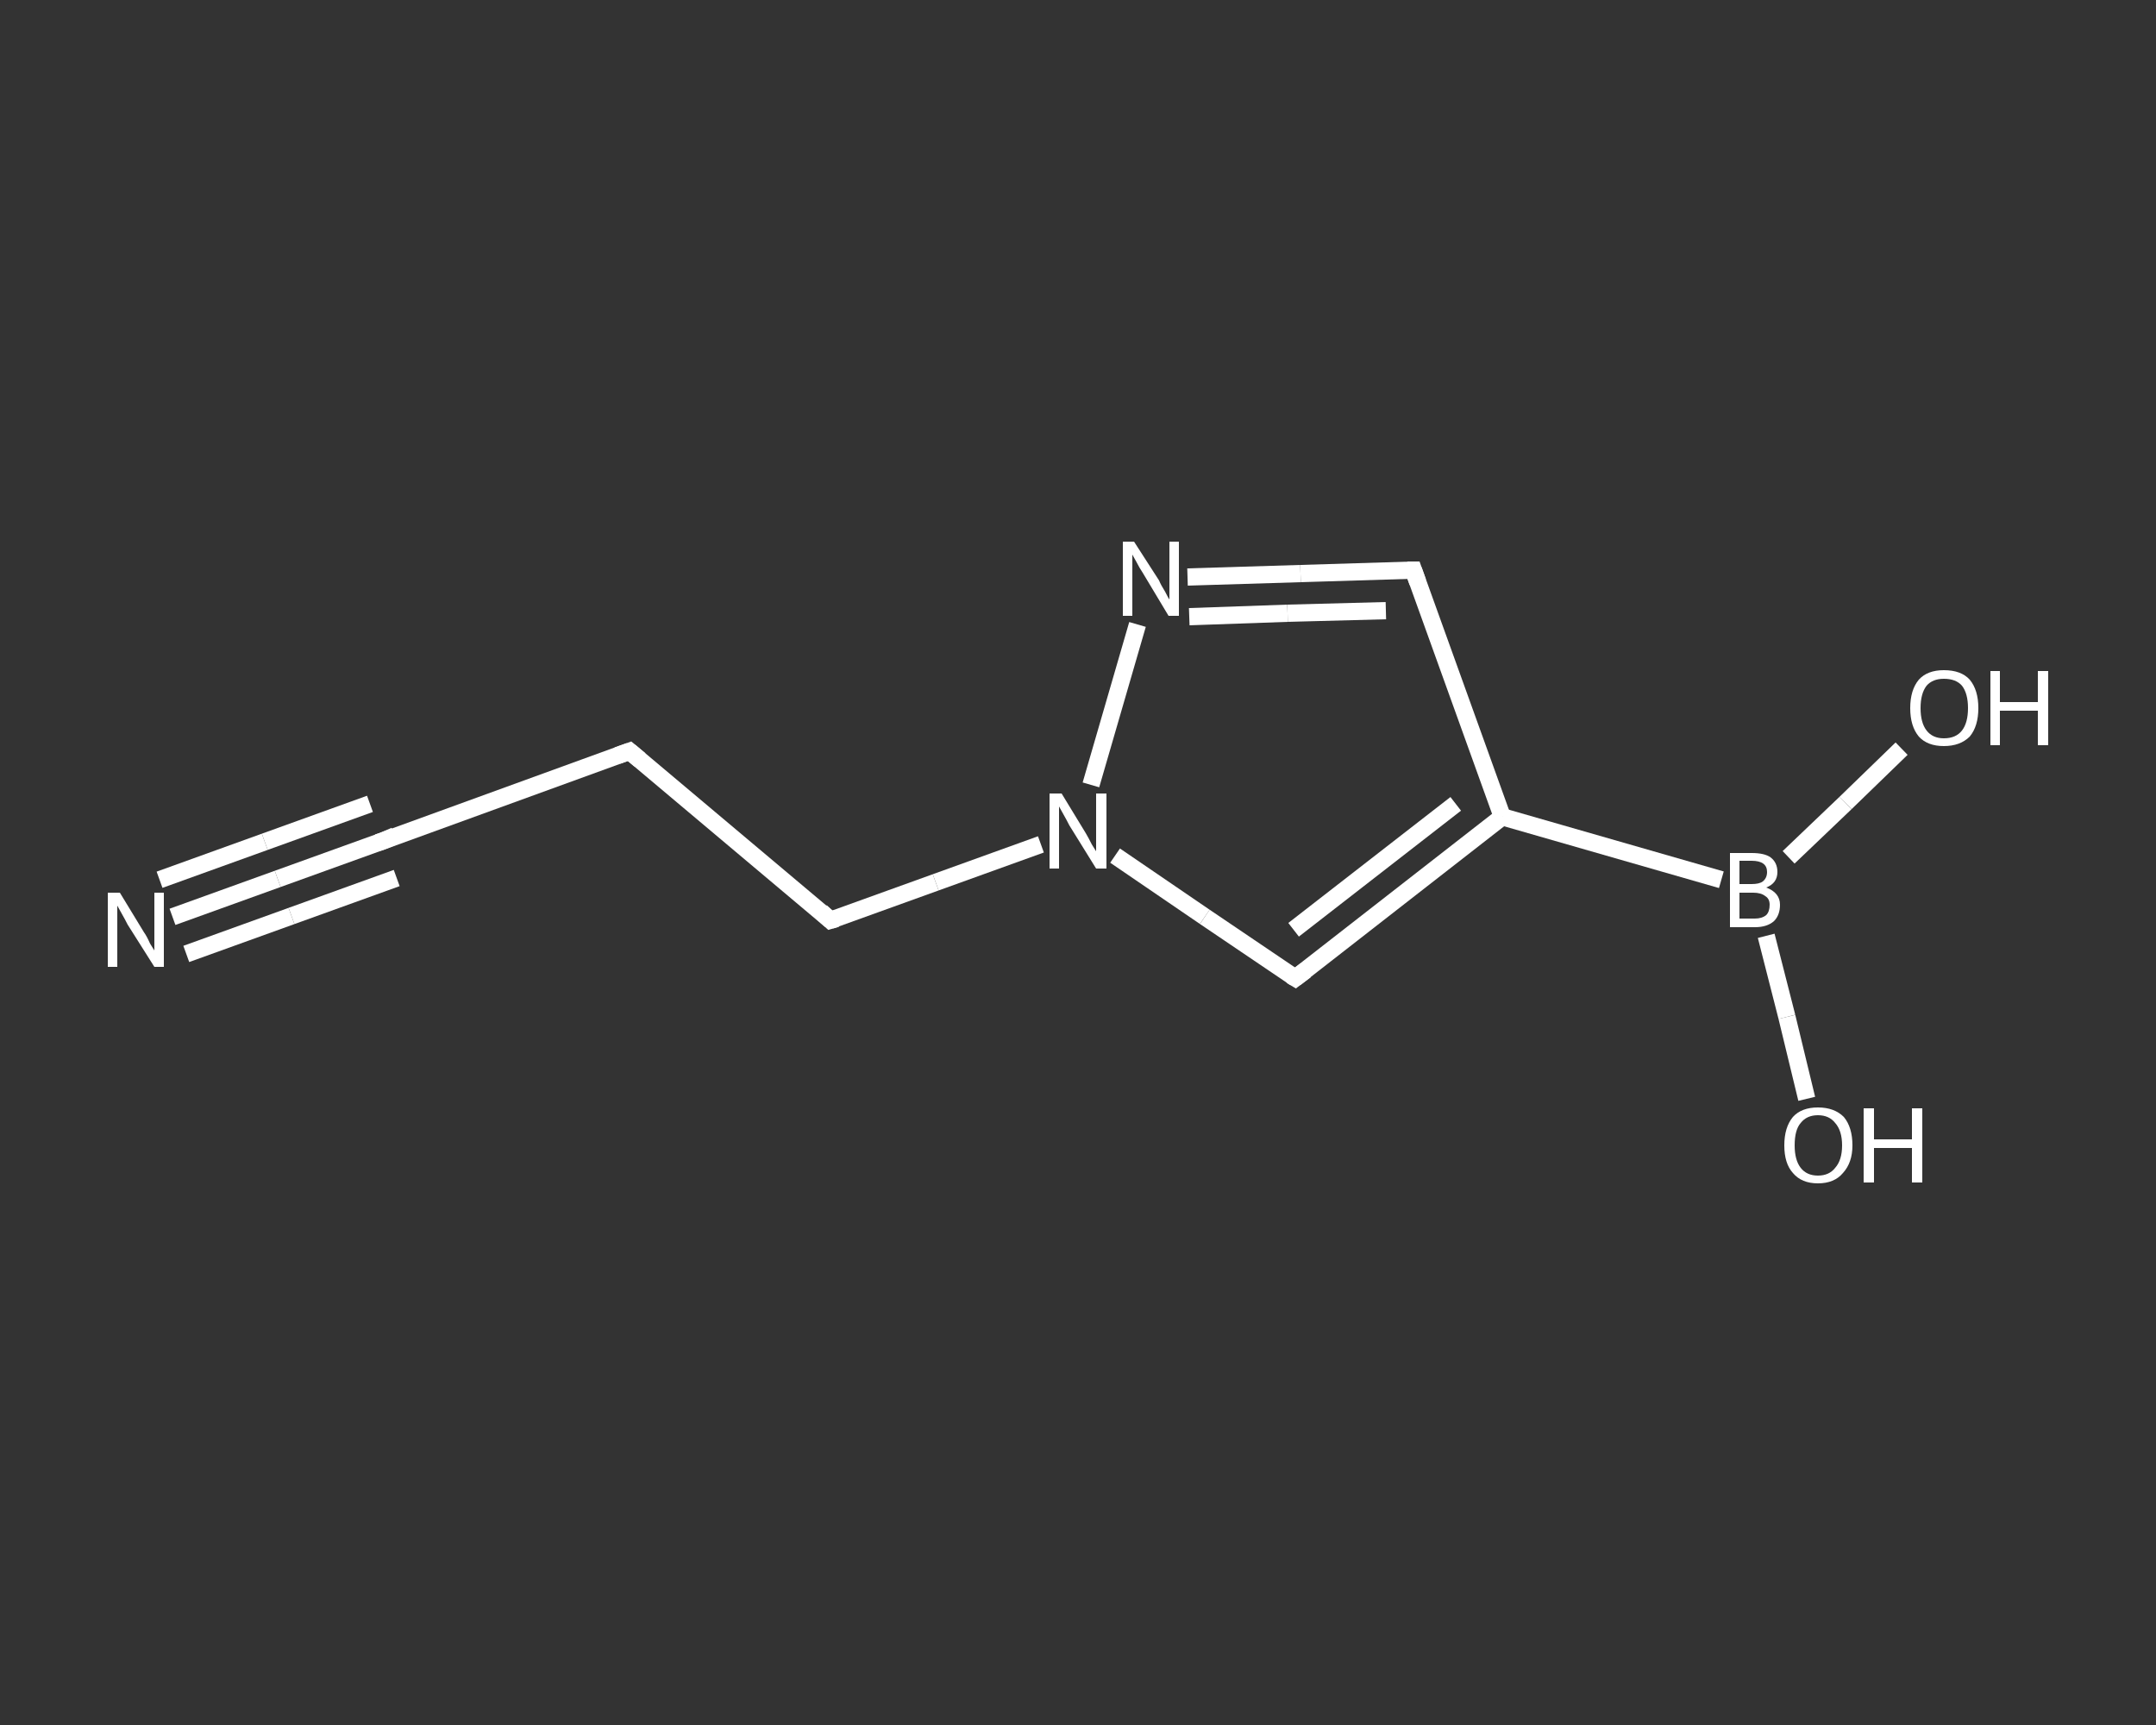 <?xml version='1.0' encoding='iso-8859-1'?>
<svg version='1.1' baseProfile='full'
              xmlns='http://www.w3.org/2000/svg'
                      xmlns:rdkit='http://www.rdkit.org/xml'
                      xmlns:xlink='http://www.w3.org/1999/xlink'
                  xml:space='preserve'
width='250px' height='200px' viewBox='0 0 250 200'>
<rect x="0" y="0" width="250" height="200" fill="#333333" stroke="none"/>
<!-- END OF HEADER -->
<rect style='opacity:1.0;fill:transparent;stroke:none' width='250.0' height='200.0' x='0.0' y='0.0'> </rect>
<path class='bond-0 atom-0 atom-1' d='M 20.0,106.3 L 32.2,101.9' style='fill:none;fill-rule:evenodd;stroke:#FFFFFF;stroke-width:2.0px;stroke-linecap:butt;stroke-linejoin:miter;stroke-opacity:1' />
<path class='bond-0 atom-0 atom-1' d='M 32.2,101.9 L 44.4,97.5' style='fill:none;fill-rule:evenodd;stroke:#FFFFFF;stroke-width:2.0px;stroke-linecap:butt;stroke-linejoin:miter;stroke-opacity:1' />
<path class='bond-0 atom-0 atom-1' d='M 18.5,102.0 L 30.7,97.6' style='fill:none;fill-rule:evenodd;stroke:#FFFFFF;stroke-width:2.0px;stroke-linecap:butt;stroke-linejoin:miter;stroke-opacity:1' />
<path class='bond-0 atom-0 atom-1' d='M 30.7,97.6 L 42.9,93.2' style='fill:none;fill-rule:evenodd;stroke:#FFFFFF;stroke-width:2.0px;stroke-linecap:butt;stroke-linejoin:miter;stroke-opacity:1' />
<path class='bond-0 atom-0 atom-1' d='M 21.6,110.6 L 33.8,106.2' style='fill:none;fill-rule:evenodd;stroke:#FFFFFF;stroke-width:2.0px;stroke-linecap:butt;stroke-linejoin:miter;stroke-opacity:1' />
<path class='bond-0 atom-0 atom-1' d='M 33.8,106.2 L 46.0,101.8' style='fill:none;fill-rule:evenodd;stroke:#FFFFFF;stroke-width:2.0px;stroke-linecap:butt;stroke-linejoin:miter;stroke-opacity:1' />
<path class='bond-1 atom-1 atom-2' d='M 44.4,97.5 L 73.0,87.1' style='fill:none;fill-rule:evenodd;stroke:#FFFFFF;stroke-width:2.0px;stroke-linecap:butt;stroke-linejoin:miter;stroke-opacity:1' />
<path class='bond-2 atom-2 atom-3' d='M 73.0,87.1 L 96.3,106.7' style='fill:none;fill-rule:evenodd;stroke:#FFFFFF;stroke-width:2.0px;stroke-linecap:butt;stroke-linejoin:miter;stroke-opacity:1' />
<path class='bond-3 atom-3 atom-4' d='M 96.3,106.7 L 108.5,102.3' style='fill:none;fill-rule:evenodd;stroke:#FFFFFF;stroke-width:2.0px;stroke-linecap:butt;stroke-linejoin:miter;stroke-opacity:1' />
<path class='bond-3 atom-3 atom-4' d='M 108.5,102.3 L 120.7,97.9' style='fill:none;fill-rule:evenodd;stroke:#FFFFFF;stroke-width:2.0px;stroke-linecap:butt;stroke-linejoin:miter;stroke-opacity:1' />
<path class='bond-4 atom-4 atom-5' d='M 129.3,99.2 L 139.7,106.3' style='fill:none;fill-rule:evenodd;stroke:#FFFFFF;stroke-width:2.0px;stroke-linecap:butt;stroke-linejoin:miter;stroke-opacity:1' />
<path class='bond-4 atom-4 atom-5' d='M 139.7,106.3 L 150.2,113.4' style='fill:none;fill-rule:evenodd;stroke:#FFFFFF;stroke-width:2.0px;stroke-linecap:butt;stroke-linejoin:miter;stroke-opacity:1' />
<path class='bond-5 atom-5 atom-6' d='M 150.2,113.4 L 174.2,94.7' style='fill:none;fill-rule:evenodd;stroke:#FFFFFF;stroke-width:2.0px;stroke-linecap:butt;stroke-linejoin:miter;stroke-opacity:1' />
<path class='bond-5 atom-5 atom-6' d='M 150.0,107.8 L 168.8,93.2' style='fill:none;fill-rule:evenodd;stroke:#FFFFFF;stroke-width:2.0px;stroke-linecap:butt;stroke-linejoin:miter;stroke-opacity:1' />
<path class='bond-6 atom-6 atom-7' d='M 174.2,94.7 L 199.6,102.0' style='fill:none;fill-rule:evenodd;stroke:#FFFFFF;stroke-width:2.0px;stroke-linecap:butt;stroke-linejoin:miter;stroke-opacity:1' />
<path class='bond-7 atom-7 atom-8' d='M 204.8,108.5 L 207.2,117.9' style='fill:none;fill-rule:evenodd;stroke:#FFFFFF;stroke-width:2.0px;stroke-linecap:butt;stroke-linejoin:miter;stroke-opacity:1' />
<path class='bond-7 atom-7 atom-8' d='M 207.2,117.9 L 209.5,127.4' style='fill:none;fill-rule:evenodd;stroke:#FFFFFF;stroke-width:2.0px;stroke-linecap:butt;stroke-linejoin:miter;stroke-opacity:1' />
<path class='bond-8 atom-7 atom-9' d='M 207.4,99.4 L 214.0,93.1' style='fill:none;fill-rule:evenodd;stroke:#FFFFFF;stroke-width:2.0px;stroke-linecap:butt;stroke-linejoin:miter;stroke-opacity:1' />
<path class='bond-8 atom-7 atom-9' d='M 214.0,93.1 L 220.5,86.8' style='fill:none;fill-rule:evenodd;stroke:#FFFFFF;stroke-width:2.0px;stroke-linecap:butt;stroke-linejoin:miter;stroke-opacity:1' />
<path class='bond-9 atom-6 atom-10' d='M 174.2,94.7 L 163.9,66.1' style='fill:none;fill-rule:evenodd;stroke:#FFFFFF;stroke-width:2.0px;stroke-linecap:butt;stroke-linejoin:miter;stroke-opacity:1' />
<path class='bond-10 atom-10 atom-11' d='M 163.9,66.1 L 150.8,66.5' style='fill:none;fill-rule:evenodd;stroke:#FFFFFF;stroke-width:2.0px;stroke-linecap:butt;stroke-linejoin:miter;stroke-opacity:1' />
<path class='bond-10 atom-10 atom-11' d='M 150.8,66.5 L 137.7,66.9' style='fill:none;fill-rule:evenodd;stroke:#FFFFFF;stroke-width:2.0px;stroke-linecap:butt;stroke-linejoin:miter;stroke-opacity:1' />
<path class='bond-10 atom-10 atom-11' d='M 160.7,70.8 L 149.3,71.1' style='fill:none;fill-rule:evenodd;stroke:#FFFFFF;stroke-width:2.0px;stroke-linecap:butt;stroke-linejoin:miter;stroke-opacity:1' />
<path class='bond-10 atom-10 atom-11' d='M 149.3,71.1 L 137.9,71.5' style='fill:none;fill-rule:evenodd;stroke:#FFFFFF;stroke-width:2.0px;stroke-linecap:butt;stroke-linejoin:miter;stroke-opacity:1' />
<path class='bond-11 atom-11 atom-4' d='M 131.9,72.4 L 126.5,91.0' style='fill:none;fill-rule:evenodd;stroke:#FFFFFF;stroke-width:2.0px;stroke-linecap:butt;stroke-linejoin:miter;stroke-opacity:1' />
<path d='M 43.8,97.7 L 44.4,97.5 L 45.8,96.9' style='fill:none;stroke:#FFFFFF;stroke-width:2.0px;stroke-linecap:butt;stroke-linejoin:miter;stroke-opacity:1;' />
<path d='M 71.6,87.6 L 73.0,87.1 L 74.2,88.1' style='fill:none;stroke:#FFFFFF;stroke-width:2.0px;stroke-linecap:butt;stroke-linejoin:miter;stroke-opacity:1;' />
<path d='M 95.2,105.7 L 96.3,106.7 L 97.0,106.5' style='fill:none;stroke:#FFFFFF;stroke-width:2.0px;stroke-linecap:butt;stroke-linejoin:miter;stroke-opacity:1;' />
<path d='M 149.7,113.1 L 150.2,113.4 L 151.4,112.5' style='fill:none;stroke:#FFFFFF;stroke-width:2.0px;stroke-linecap:butt;stroke-linejoin:miter;stroke-opacity:1;' />
<path d='M 164.4,67.5 L 163.9,66.1 L 163.2,66.1' style='fill:none;stroke:#FFFFFF;stroke-width:2.0px;stroke-linecap:butt;stroke-linejoin:miter;stroke-opacity:1;' />
<path class='atom-0' d='M 13.9 103.5
L 16.7 108.1
Q 17.0 108.5, 17.4 109.4
Q 17.9 110.2, 17.9 110.2
L 17.9 103.5
L 19.0 103.5
L 19.0 112.1
L 17.9 112.1
L 14.8 107.2
Q 14.5 106.6, 14.1 105.9
Q 13.7 105.2, 13.6 105.0
L 13.6 112.1
L 12.5 112.1
L 12.5 103.5
L 13.9 103.5
' fill='#FFFFFF'/>
<path class='atom-4' d='M 123.1 92.0
L 125.9 96.6
Q 126.2 97.1, 126.6 97.9
Q 127.1 98.7, 127.1 98.7
L 127.1 92.0
L 128.3 92.0
L 128.3 100.7
L 127.1 100.7
L 124.0 95.7
Q 123.7 95.1, 123.3 94.4
Q 122.9 93.7, 122.8 93.5
L 122.8 100.7
L 121.7 100.7
L 121.7 92.0
L 123.1 92.0
' fill='#FFFFFF'/>
<path class='atom-7' d='M 204.8 102.9
Q 205.6 103.2, 206.0 103.7
Q 206.4 104.2, 206.4 104.9
Q 206.4 106.1, 205.7 106.8
Q 204.9 107.5, 203.5 107.5
L 200.6 107.5
L 200.6 98.9
L 203.1 98.9
Q 204.6 98.9, 205.3 99.4
Q 206.1 100.0, 206.1 101.1
Q 206.1 102.4, 204.8 102.9
M 201.7 99.8
L 201.7 102.5
L 203.1 102.5
Q 204.0 102.5, 204.4 102.2
Q 204.9 101.8, 204.9 101.1
Q 204.9 99.8, 203.1 99.8
L 201.7 99.8
M 203.5 106.5
Q 204.3 106.5, 204.8 106.1
Q 205.2 105.7, 205.2 104.9
Q 205.2 104.2, 204.7 103.9
Q 204.2 103.5, 203.3 103.5
L 201.7 103.5
L 201.7 106.5
L 203.5 106.5
' fill='#FFFFFF'/>
<path class='atom-8' d='M 206.9 132.8
Q 206.9 130.7, 207.9 129.5
Q 208.9 128.4, 210.8 128.4
Q 212.7 128.4, 213.8 129.5
Q 214.8 130.7, 214.8 132.8
Q 214.8 134.8, 213.7 136.0
Q 212.7 137.2, 210.8 137.2
Q 208.9 137.2, 207.9 136.0
Q 206.9 134.9, 206.9 132.8
M 210.8 136.3
Q 212.1 136.3, 212.8 135.4
Q 213.6 134.5, 213.6 132.8
Q 213.6 131.1, 212.8 130.2
Q 212.1 129.3, 210.8 129.3
Q 209.5 129.3, 208.8 130.2
Q 208.1 131.0, 208.1 132.8
Q 208.1 134.5, 208.8 135.4
Q 209.5 136.3, 210.8 136.3
' fill='#FFFFFF'/>
<path class='atom-8' d='M 216.1 128.5
L 217.3 128.5
L 217.3 132.1
L 221.7 132.1
L 221.7 128.5
L 222.9 128.5
L 222.9 137.1
L 221.7 137.1
L 221.7 133.1
L 217.3 133.1
L 217.3 137.1
L 216.1 137.1
L 216.1 128.5
' fill='#FFFFFF'/>
<path class='atom-9' d='M 221.5 82.1
Q 221.5 80.0, 222.5 78.8
Q 223.5 77.7, 225.4 77.7
Q 227.4 77.7, 228.4 78.8
Q 229.4 80.0, 229.4 82.1
Q 229.4 84.2, 228.4 85.4
Q 227.3 86.5, 225.4 86.5
Q 223.5 86.5, 222.5 85.4
Q 221.5 84.2, 221.5 82.1
M 225.4 85.6
Q 226.8 85.6, 227.5 84.7
Q 228.2 83.8, 228.2 82.1
Q 228.2 80.4, 227.5 79.5
Q 226.8 78.7, 225.4 78.7
Q 224.1 78.7, 223.4 79.5
Q 222.7 80.4, 222.7 82.1
Q 222.7 83.8, 223.4 84.7
Q 224.1 85.6, 225.4 85.6
' fill='#FFFFFF'/>
<path class='atom-9' d='M 230.8 77.8
L 231.9 77.8
L 231.9 81.4
L 236.3 81.4
L 236.3 77.8
L 237.5 77.8
L 237.5 86.4
L 236.3 86.4
L 236.3 82.4
L 231.9 82.4
L 231.9 86.4
L 230.8 86.4
L 230.8 77.8
' fill='#FFFFFF'/>
<path class='atom-11' d='M 131.5 62.8
L 134.4 67.3
Q 134.6 67.8, 135.1 68.6
Q 135.5 69.4, 135.6 69.5
L 135.6 62.8
L 136.7 62.8
L 136.7 71.4
L 135.5 71.4
L 132.5 66.4
Q 132.1 65.8, 131.8 65.2
Q 131.4 64.5, 131.3 64.3
L 131.3 71.4
L 130.2 71.4
L 130.2 62.8
L 131.5 62.8
' fill='#FFFFFF'/>
</svg>
